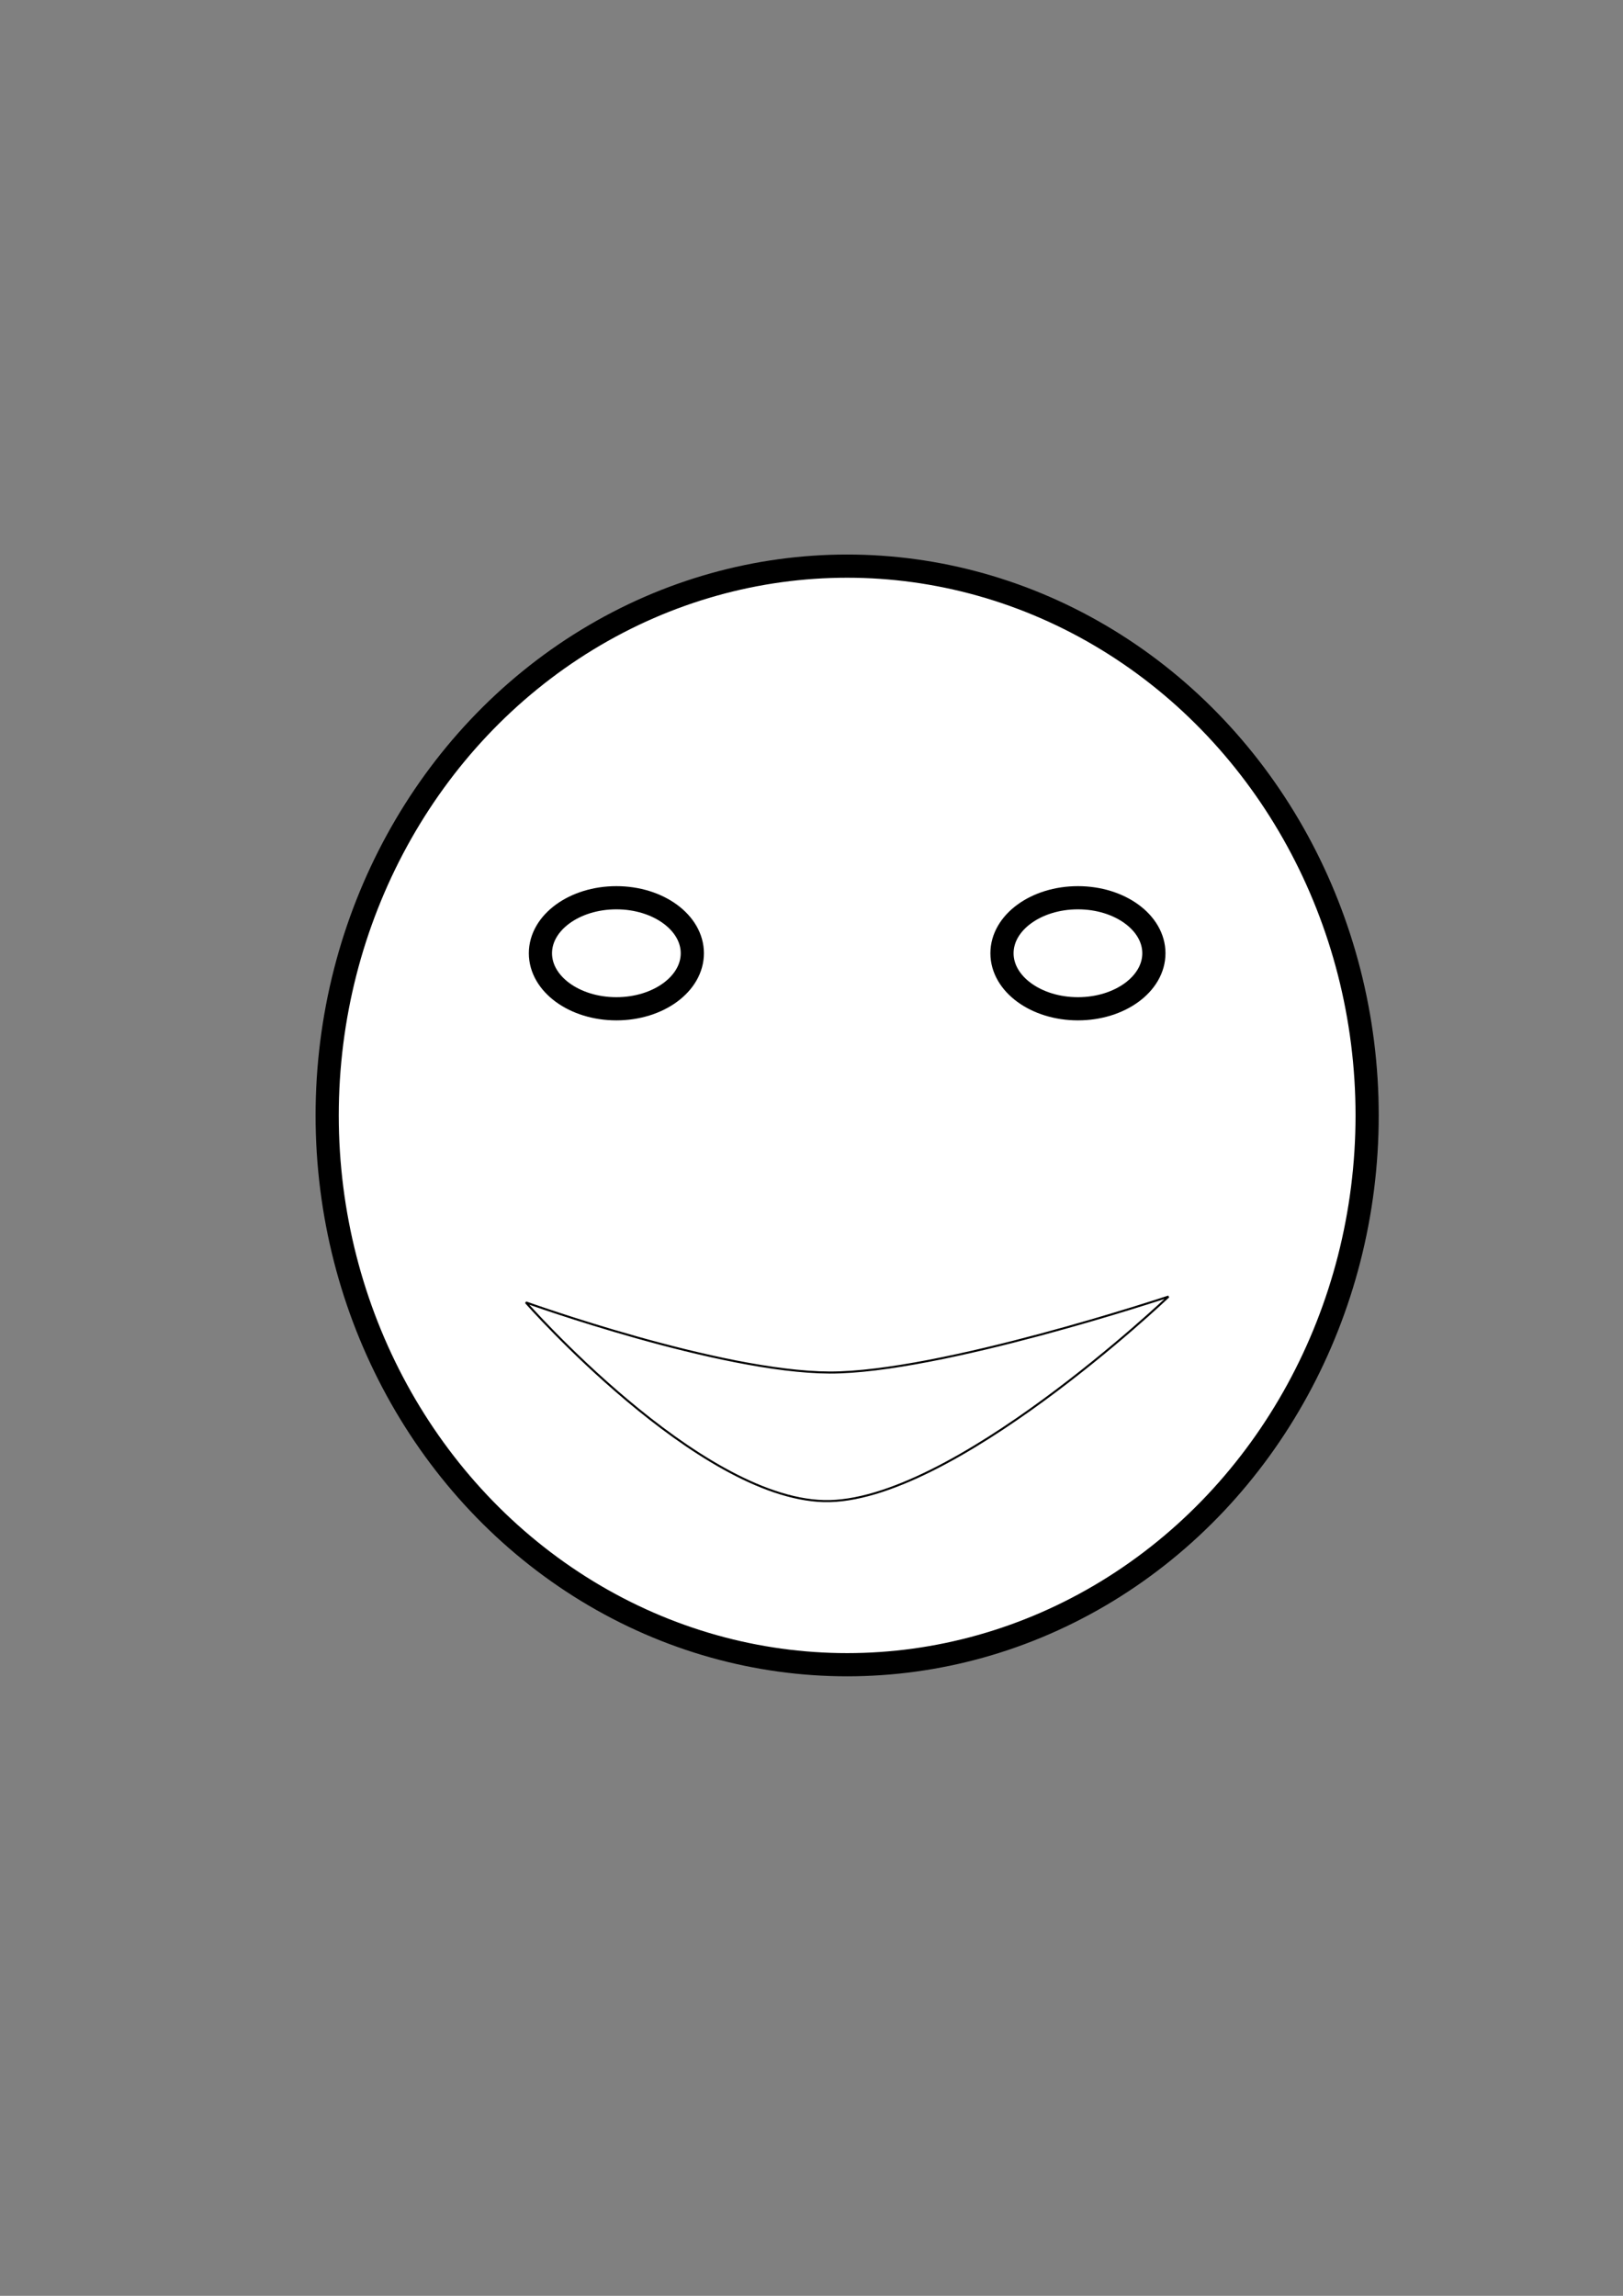 <?xml version="1.0" encoding="UTF-8" standalone="no"?>
<!-- Created with Inkscape (http://www.inkscape.org/) -->

<svg
   xmlns:dc="http://purl.org/dc/elements/1.1/"
   xmlns:cc="http://creativecommons.org/ns#"
   xmlns:rdf="http://www.w3.org/1999/02/22-rdf-syntax-ns#"
   xmlns:svg="http://www.w3.org/2000/svg"
   xmlns="http://www.w3.org/2000/svg"
   xmlns:sodipodi="http://sodipodi.sourceforge.net/DTD/sodipodi-0.dtd"
   xmlns:inkscape="http://www.inkscape.org/namespaces/inkscape"
   width="210mm"
   height="297mm"
   viewBox="0 0 210 297"
   version="1.1"
   id="svg8"
   inkscape:version="0.92.4 (5da689c313, 2019-01-14)"
   sodipodi:docname="dessin.svg">
  <rect x="0" y="0" width="210" height="297" fill="#808080" stroke="none"/>
  <defs
     id="defs2" />
  <sodipodi:namedview
     id="base"
     pagecolor="#ffffff"
     bordercolor="#666666"
     borderopacity="1.0"
     inkscape:pageopacity="0.0"
     inkscape:pageshadow="2"
     inkscape:zoom="0.35"
     inkscape:cx="-121.42857"
     inkscape:cy="560"
     inkscape:document-units="mm"
     inkscape:current-layer="layer1"
     showgrid="false"
     inkscape:window-width="1920"
     inkscape:window-height="1017"
     inkscape:window-x="-8"
     inkscape:window-y="-8"
     inkscape:window-maximized="1" />
  <g
     inkscape:label="Calque 1"
     inkscape:groupmode="layer"
     id="layer1">
    <ellipse
       style="fill:#ffffff;fill-opacity:1;stroke:#000000;stroke-width:3;stroke-miterlimit:3.4;stroke-dasharray:none;stroke-dashoffset:0;stroke-opacity:1"
       id="path10"
       cx="109.613"
       cy="144.298"
       rx="67.28"
       ry="71.06" />
    <path
       style="fill:none;stroke:#000000;stroke-width:0.265px;stroke-linecap:butt;stroke-linejoin:miter;stroke-opacity:1"
       d="m 68.04,168.488 c 0,0 22.194,25.272 38.554,25.702 16.36,0.43 44.601,-26.458 44.601,-26.458 0,0 -29.633,9.872 -43.845,9.827 -14.213,-0.045 -39.31,-9.071 -39.31,-9.071 z"
       id="path817"
       inkscape:connector-curvature="0"
       sodipodi:nodetypes="czczc" />
    <g
       id="g4541"
       transform="translate(5.67)">
      <ellipse
         ry="7.182"
         rx="9.827"
         cy="123.32"
         cx="74.083"
         id="path819"
         style="fill:#ffffff;fill-opacity:1;stroke:#000000;stroke-width:3;stroke-miterlimit:3.4;stroke-dasharray:none;stroke-dashoffset:0;stroke-opacity:1" />
      <ellipse
         ry="7.182"
         rx="9.827"
         cy="123.32"
         cx="133.804"
         id="path819-0"
         style="fill:#ffffff;fill-opacity:1;stroke:#000000;stroke-width:3;stroke-miterlimit:3.4;stroke-dasharray:none;stroke-dashoffset:0;stroke-opacity:1" />
    </g>
  </g>
</svg>

